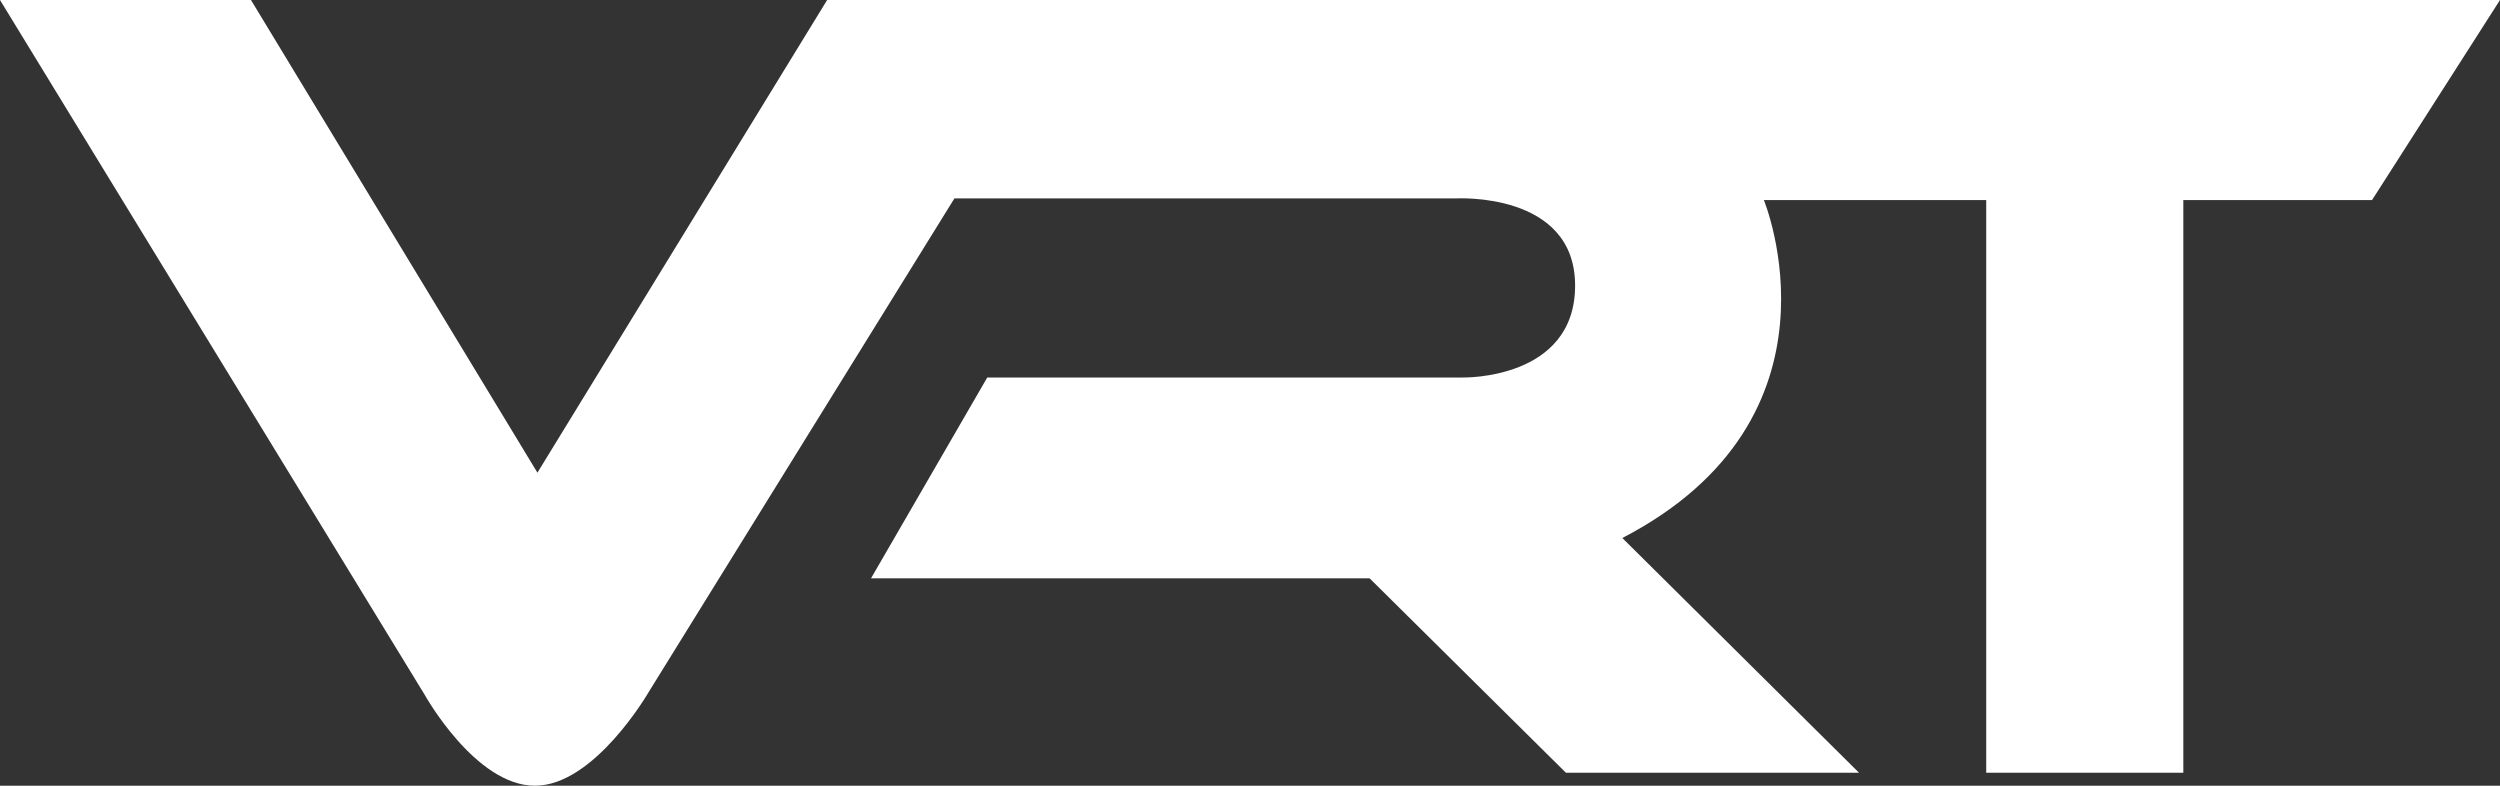 <?xml version="1.0" encoding="UTF-8"?> <svg xmlns="http://www.w3.org/2000/svg" width="70" height="22" viewBox="0 0 70 22" fill="none"><rect x="0" y="0" width="70" height="22" fill="#333333" stroke="none"/> <g clip-path="url(#clip0_32_901)"> <path d="M0 0H7.027L15.048 13.235L23.16 0H70L66.417 5.602H61.133V21.637H55.614V5.602H49.388C49.388 5.602 51.912 11.701 45.425 15.064L52.053 21.637H43.846L38.35 16.194H24.388L27.643 10.57H40.968C40.968 10.57 44.103 10.638 44.103 7.996C44.103 5.353 40.755 5.556 40.755 5.556H26.723L18.162 19.379C18.162 19.379 16.65 22 14.978 22C13.305 22 11.887 19.447 11.887 19.447L0 0Z" fill="white"></path> </g> <defs> <clipPath id="clip0_32_901"> <rect width="70" height="22" fill="white"></rect> </clipPath> </defs> </svg> 